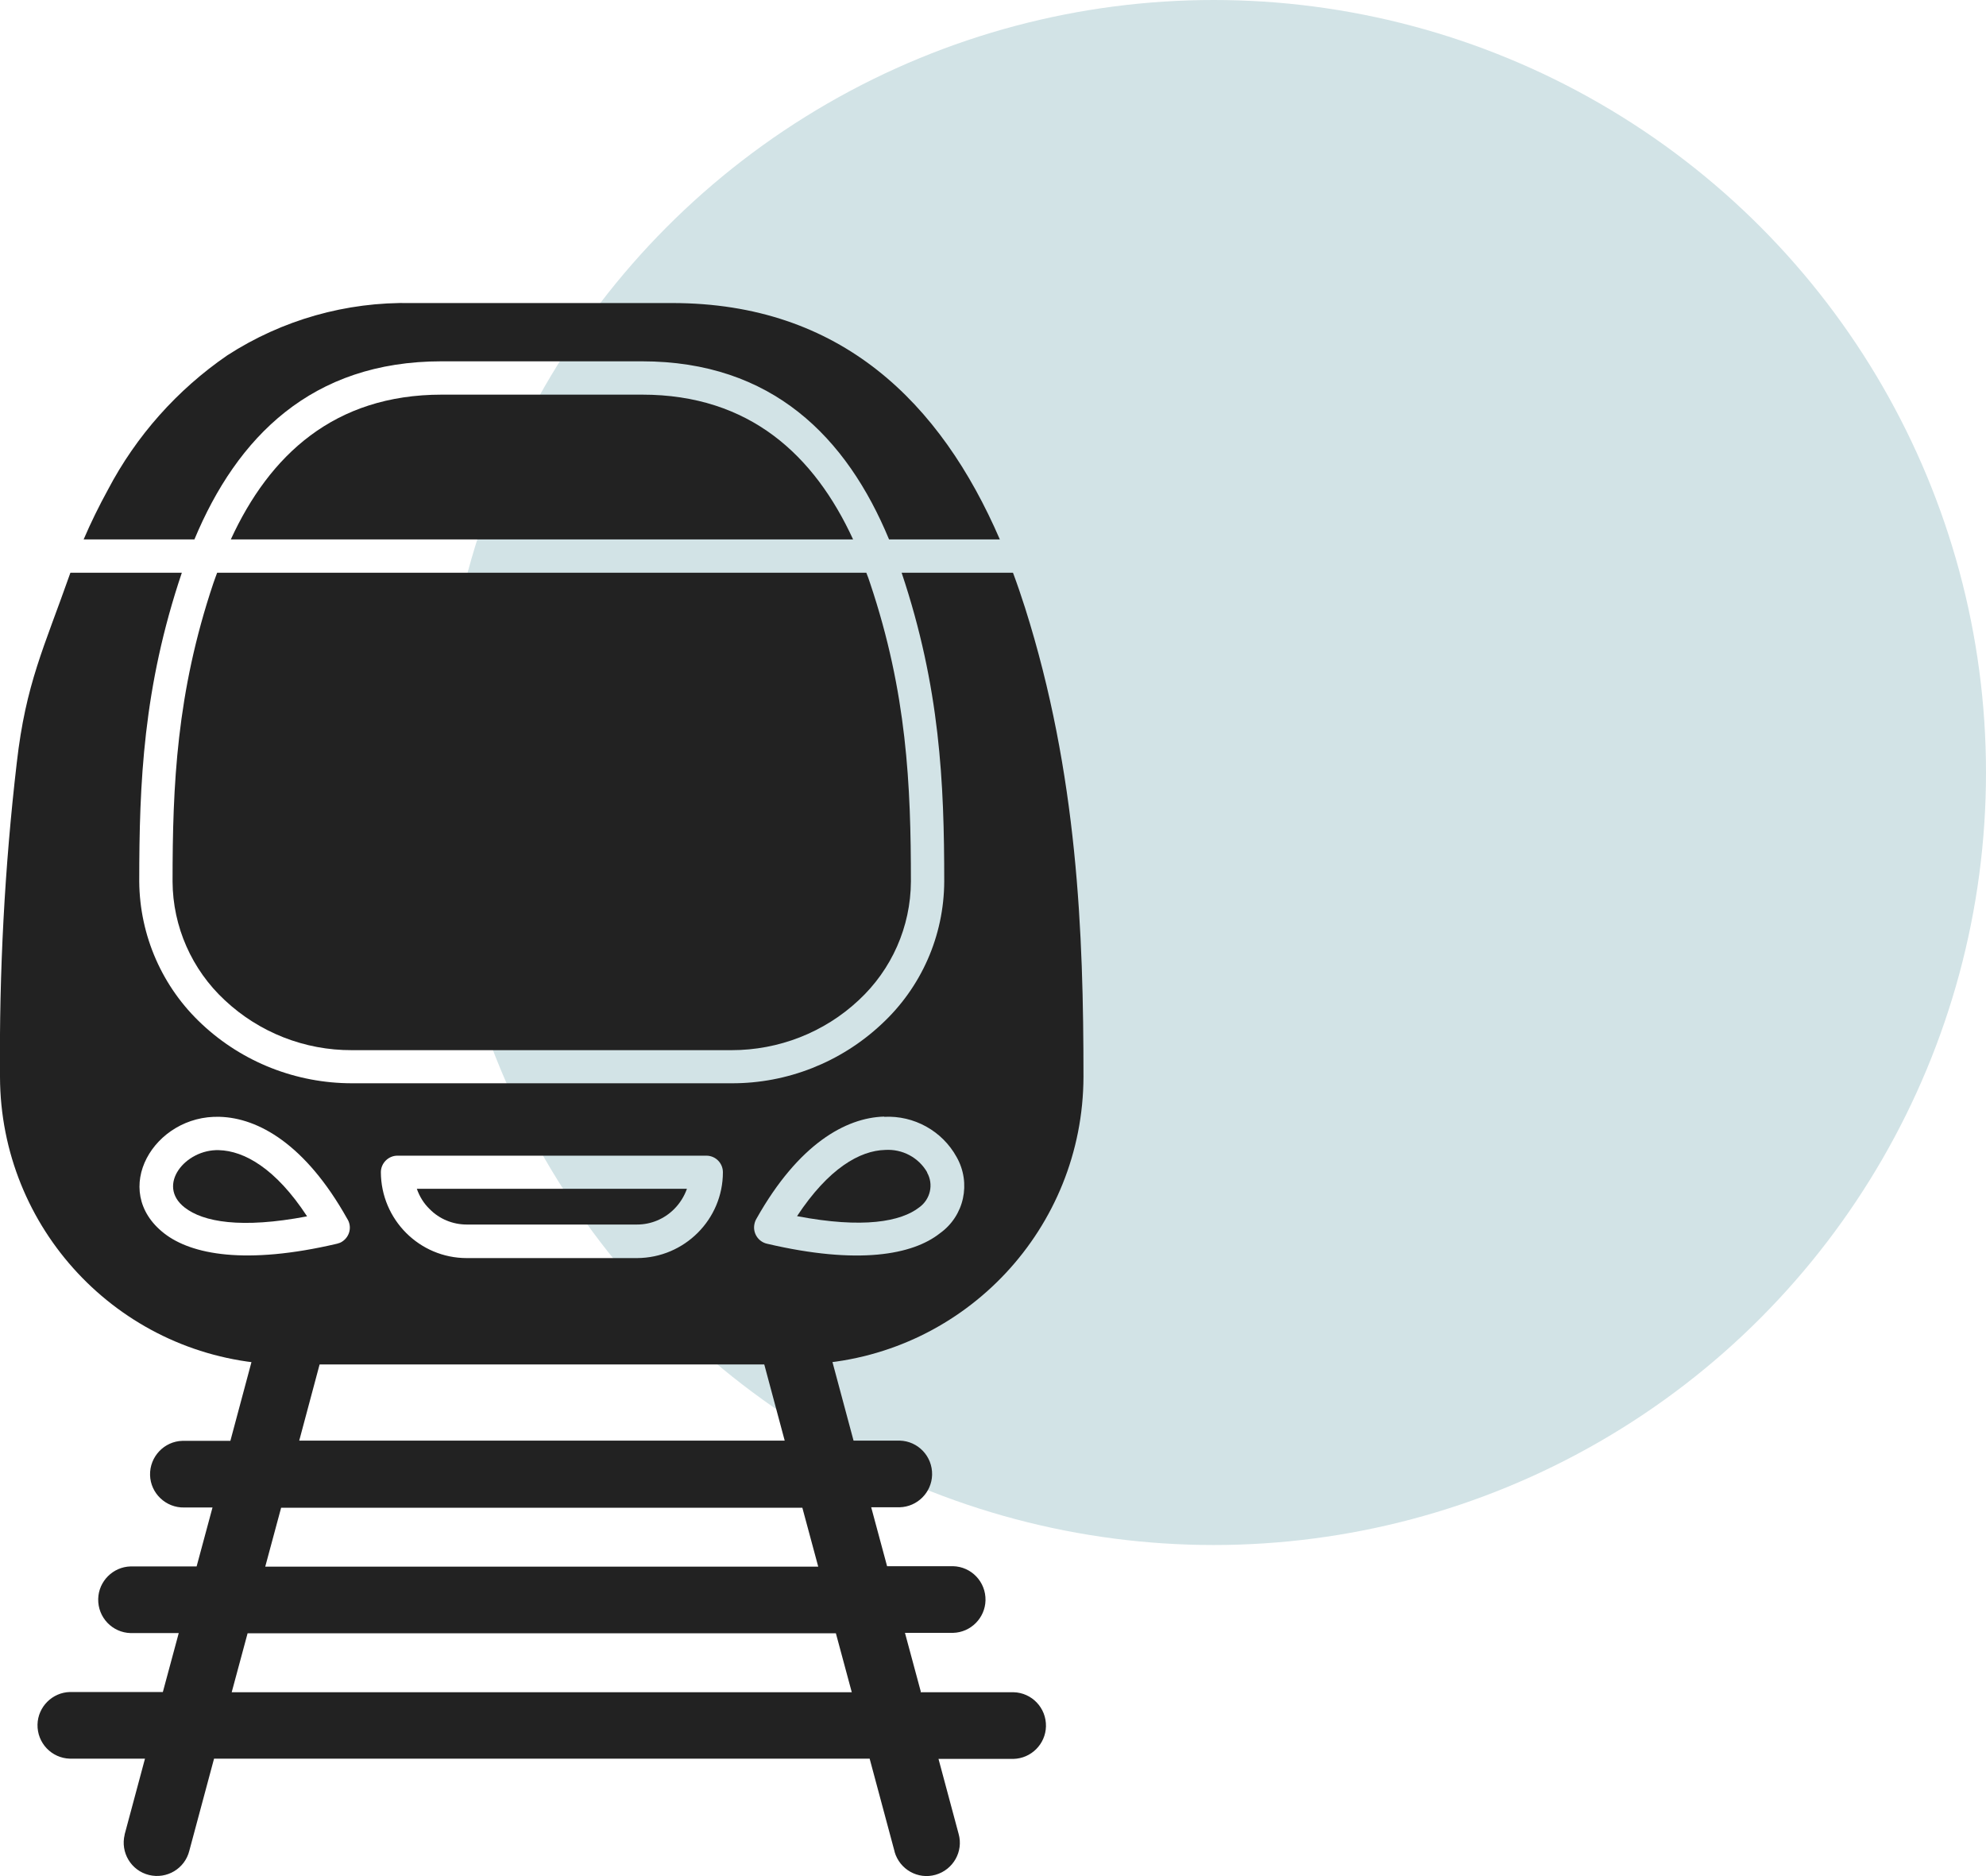 <?xml version="1.0" encoding="UTF-8"?>
<svg xmlns="http://www.w3.org/2000/svg" id="Calque_1" data-name="Calque 1" viewBox="0 0 90 85">
  <defs>
    <style>
      .cls-1 {
        fill: #d2e3e6;
      }

      .cls-2 {
        fill: #222;
        fill-rule: evenodd;
      }
    </style>
  </defs>
  <circle id="Ellipse_8" data-name="Ellipse 8" class="cls-1" cx="55" cy="35" r="35"></circle>
  <g id="Groupe_256" data-name="Groupe 256">
    <path id="Tracé_633" data-name="Tracé 633" class="cls-2" d="M41.72,76.67h4.21c.83.02,1.49.71,1.47,1.55-.02.8-.67,1.45-1.47,1.47h-3.4l.91,3.39c.23.8-.24,1.63-1.04,1.86s-1.63-.24-1.86-1.04c0-.02,0-.03-.01-.05l-1.12-4.17H9.7l-1.12,4.17c-.2.81-1.02,1.3-1.83,1.1s-1.3-1.02-1.1-1.83c0-.02,0-.03.01-.05l.91-3.39h-3.4c-.83-.02-1.49-.71-1.47-1.55.02-.8.67-1.45,1.47-1.47h4.21l.72-2.67h-2.18c-.83-.02-1.49-.71-1.47-1.55.02-.8.67-1.45,1.47-1.47h2.99l.72-2.67h-1.28c-.83.02-1.53-.64-1.55-1.47-.02-.83.64-1.53,1.47-1.55.03,0,.05,0,.08,0h2.09l1.24-4.63c.23-.8,1.06-1.27,1.86-1.04.78.22,1.25,1.03,1.05,1.81l-1.03,3.85h22l-1.03-3.84c-.2-.81.29-1.63,1.1-1.83.79-.2,1.59.27,1.81,1.05l1.24,4.62h2.09c.83.02,1.49.71,1.47,1.55-.02.8-.67,1.45-1.47,1.47h-1.29l.72,2.67h2.99c.83.02,1.49.71,1.47,1.55-.02.8-.67,1.45-1.47,1.47h-2.18l.72,2.67h-.01ZM38.6,76.67l-.72-2.67H11.22l-.72,2.67h28.09ZM37.08,70.98l-.72-2.67H12.74l-.72,2.67h25.05Z"></path>
    <path id="Tracé_634" data-name="Tracé 634" class="cls-2" d="M10.46,24.44h28.2c-1.75-3.8-4.68-6.56-9.56-6.56h-9.08c-4.88,0-7.81,2.75-9.56,6.56h0Z"></path>
    <path id="Tracé_635" data-name="Tracé 635" class="cls-2" d="M39.27,25.95H9.84c-.06.15-.11.31-.17.47-1.67,4.97-1.85,9.15-1.85,13.52.01,2.04.87,3.99,2.37,5.38,1.56,1.46,3.62,2.27,5.76,2.26h17.2c2.14,0,4.2-.8,5.76-2.26,1.5-1.39,2.36-3.33,2.37-5.38,0-4.37-.18-8.55-1.85-13.52-.05-.16-.11-.32-.17-.47h0Z"></path>
    <path id="Tracé_636" data-name="Tracé 636" class="cls-2" d="M29.09,16.37c5.9,0,9.28,3.44,11.2,8.07h5.02c-2.68-6.2-7.21-10.71-14.85-10.71h-11.81c-2.96-.06-5.86.76-8.35,2.37-2.27,1.56-4.13,3.65-5.41,6.09-.4.73-.77,1.48-1.1,2.25h5.02c1.93-4.63,5.31-8.07,11.2-8.07h9.08Z"></path>
    <path id="Tracé_637" data-name="Tracé 637" class="cls-2" d="M45.91,25.95h-5.05c1.74,5.19,1.93,9.52,1.93,13.99-.01,2.46-1.04,4.8-2.85,6.47-1.84,1.72-4.27,2.68-6.79,2.67H15.95c-2.52,0-4.95-.95-6.79-2.67-1.8-1.67-2.83-4.01-2.85-6.47,0-4.47.18-8.8,1.93-13.99H3.19c-1.2,3.41-2.02,5.02-2.43,8.61C.21,39.28-.04,44.03,0,48.79c.02,6.85,5.32,12.52,12.15,13,.29.02.58.03.88.03h23.04c.29,0,.59-.01.88-.03,6.83-.48,12.13-6.15,12.15-13,0-6.52-.26-13.72-2.65-21.26-.17-.53-.35-1.06-.54-1.57h-.01ZM18.02,52.36h13.99c.42,0,.75.34.75.75,0,2.14-1.74,3.88-3.89,3.89h-7.72c-2.14,0-3.88-1.74-3.89-3.89,0-.41.34-.75.75-.75h0ZM40.07,50.6c1.35-.07,2.63.64,3.28,1.82.67,1.18.35,2.67-.76,3.46-1.23.97-3.69,1.44-7.83.47-.4-.09-.66-.49-.57-.9.02-.09.05-.17.1-.25,1.9-3.37,4.04-4.56,5.77-4.61h0ZM9.96,50.6c1.74.05,3.88,1.24,5.77,4.61.23.35.13.81-.22,1.04-.07.05-.16.08-.24.1-4.14.97-6.6.49-7.83-.47-2.49-1.94-.46-5.38,2.52-5.28h0Z"></path>
    <path id="Tracé_638" data-name="Tracé 638" class="cls-2" d="M42.02,53.12c-.39-.68-1.13-1.07-1.91-1.02-1.14.03-2.56.83-3.99,3,2.99.57,4.71.25,5.54-.4.5-.36.66-1.04.35-1.58Z"></path>
    <path id="Tracé_639" data-name="Tracé 639" class="cls-2" d="M31.13,53.86h-12.24c.12.35.32.67.58.92.44.45,1.05.7,1.68.7h7.72c.63,0,1.23-.25,1.68-.7.26-.26.46-.58.58-.92Z"></path>
    <path id="Tracé_640" data-name="Tracé 640" class="cls-2" d="M13.91,55.1c-1.42-2.17-2.85-2.96-3.99-2.99-1.52-.05-2.85,1.59-1.55,2.6.83.65,2.55.97,5.54.4h0Z"></path>
  </g>
</svg>
